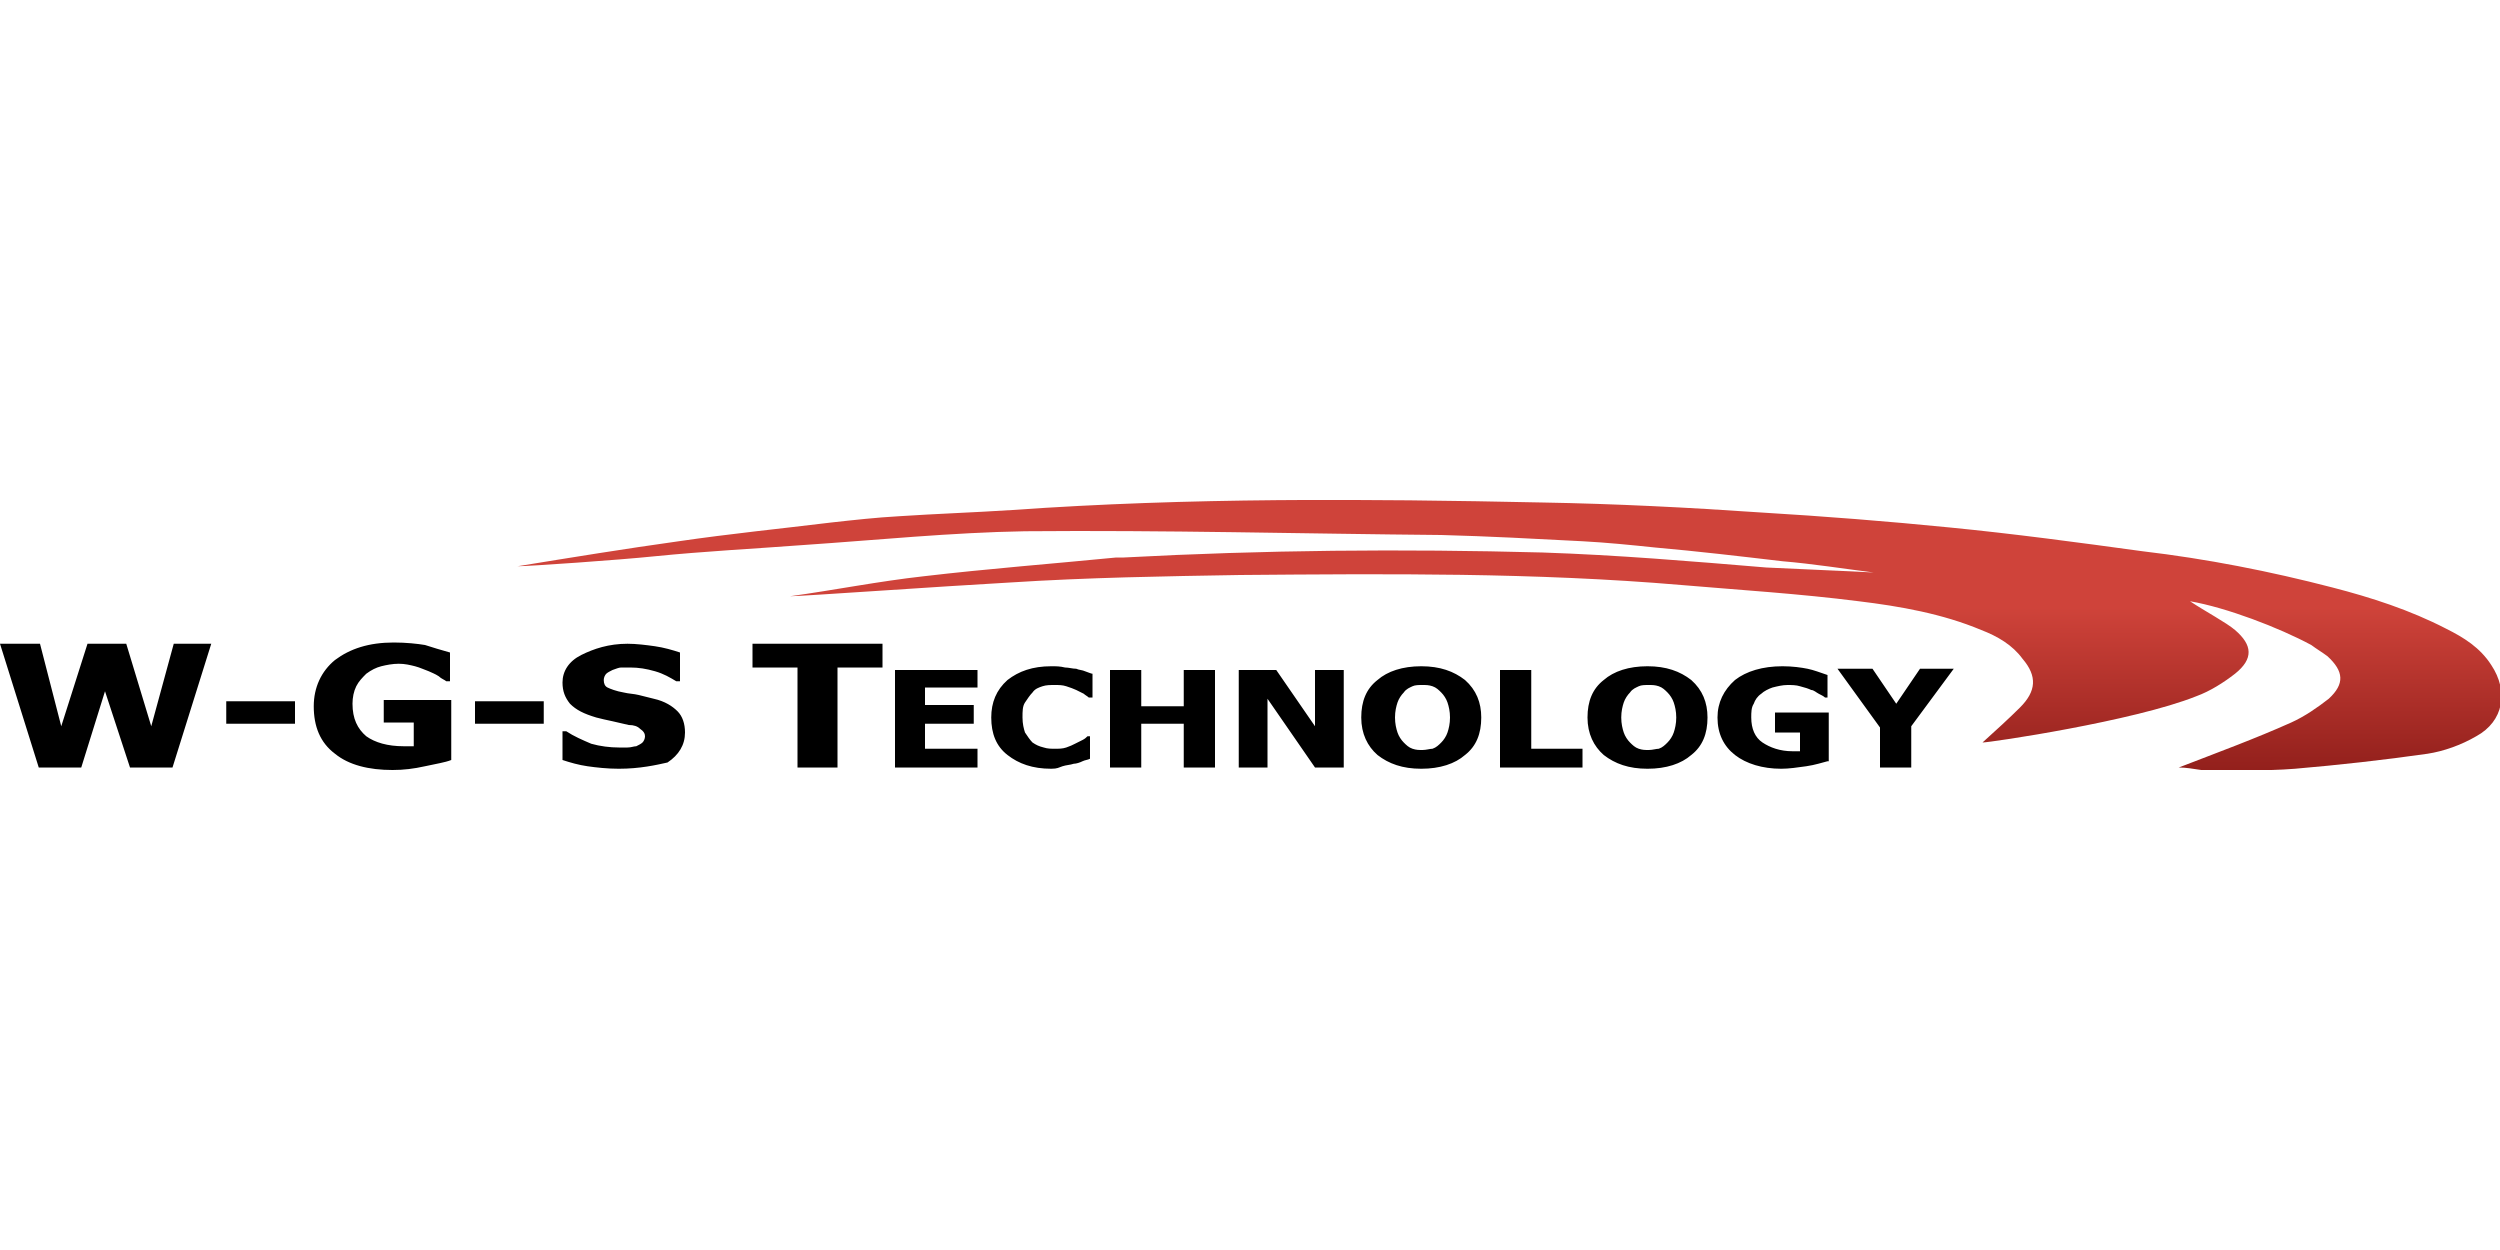 <svg width="120" height="60" viewBox="0 0 120 60" fill="none" xmlns="http://www.w3.org/2000/svg">
<g clip-path="url(#clip0_16211_156302)">
<path d="M10.14 30.9L8.28 36.84H6.24L5.04 33.18L3.9 36.84H1.86L0 30.9H1.92L2.94 34.86L4.2 30.9H6.06L7.26 34.86L8.34 30.9H10.14ZM14.16 34.74H10.86V33.66H14.16V34.74ZM21.66 36.48C21.36 36.6 20.94 36.66 20.4 36.78C19.86 36.9 19.38 36.96 18.84 36.96C17.7 36.96 16.74 36.72 16.08 36.18C15.36 35.64 15.06 34.86 15.06 33.9C15.06 33 15.42 32.22 16.08 31.68C16.8 31.14 17.7 30.84 18.9 30.84C19.5 30.84 20.04 30.9 20.4 30.96C20.76 31.08 21.18 31.2 21.6 31.32V32.7H21.42C21.36 32.64 21.18 32.58 21.06 32.46C20.88 32.34 20.7 32.28 20.58 32.22C20.4 32.16 20.16 32.04 19.92 31.98C19.68 31.92 19.44 31.86 19.14 31.86C18.84 31.86 18.54 31.92 18.3 31.98C18.06 32.04 17.82 32.16 17.58 32.34C17.4 32.52 17.22 32.7 17.1 32.94C16.98 33.18 16.92 33.48 16.92 33.78C16.92 34.5 17.16 34.98 17.58 35.34C18 35.64 18.6 35.82 19.38 35.82H19.86V34.68H18.42V33.6H21.66V36.48ZM26.1 34.74H22.8V33.66H26.1V34.74ZM29.7 36.9C29.16 36.9 28.62 36.84 28.2 36.78C27.78 36.72 27.36 36.6 27 36.48V35.1H27.18C27.54 35.34 27.96 35.52 28.38 35.7C28.8 35.82 29.28 35.88 29.7 35.88H30.12C30.3 35.88 30.42 35.82 30.54 35.82C30.66 35.76 30.78 35.7 30.84 35.64C30.9 35.58 30.96 35.46 30.96 35.34C30.96 35.22 30.9 35.1 30.72 34.98C30.6 34.86 30.42 34.8 30.18 34.8C29.94 34.74 29.64 34.68 29.4 34.62C29.1 34.56 28.86 34.5 28.62 34.44C28.02 34.26 27.66 34.08 27.36 33.78C27.12 33.48 27 33.18 27 32.76C27 32.22 27.3 31.74 27.9 31.44C28.5 31.14 29.22 30.9 30.12 30.9C30.54 30.9 31.02 30.96 31.44 31.02C31.86 31.08 32.28 31.2 32.64 31.32V32.7H32.46C32.16 32.52 31.86 32.34 31.44 32.22C31.02 32.1 30.66 32.04 30.24 32.04H29.82C29.7 32.04 29.58 32.1 29.4 32.16C29.28 32.22 29.16 32.28 29.1 32.34C29.04 32.4 28.98 32.52 28.98 32.64C28.98 32.82 29.04 32.94 29.16 33C29.28 33.06 29.58 33.18 29.94 33.24C30.18 33.3 30.42 33.3 30.66 33.36L31.38 33.54C31.92 33.66 32.28 33.9 32.52 34.14C32.76 34.38 32.88 34.74 32.88 35.16C32.88 35.76 32.58 36.24 32.04 36.6C31.5 36.72 30.72 36.9 29.7 36.9ZM38.28 36.84V32.04H36.12V30.9H42.36V32.04H40.2V36.84H38.28ZM42.96 36.84V32.16H46.92V33H44.4V33.84H46.74V34.74H44.4V35.94H46.92V36.84H42.96ZM50.46 36.9C49.56 36.9 48.9 36.66 48.36 36.24C47.82 35.82 47.58 35.22 47.58 34.44C47.58 33.72 47.82 33.12 48.36 32.64C48.9 32.22 49.56 31.98 50.46 31.98C50.7 31.98 50.88 31.98 51.12 32.04C51.3 32.04 51.48 32.1 51.66 32.1C51.78 32.16 51.96 32.16 52.08 32.22C52.26 32.28 52.38 32.34 52.44 32.34V33.48H52.26C52.2 33.42 52.08 33.36 52.02 33.3L51.66 33.12C51.54 33.06 51.36 33 51.18 32.94C51 32.88 50.82 32.88 50.64 32.88C50.4 32.88 50.22 32.88 50.04 32.94C49.86 33 49.68 33.06 49.56 33.24C49.44 33.36 49.32 33.54 49.2 33.72C49.08 33.9 49.08 34.14 49.08 34.44C49.08 34.74 49.14 34.98 49.2 35.16C49.32 35.34 49.44 35.52 49.56 35.64C49.74 35.76 49.86 35.82 50.1 35.88C50.28 35.94 50.46 35.94 50.64 35.94C50.82 35.94 51 35.94 51.18 35.88C51.36 35.82 51.48 35.76 51.6 35.7L51.96 35.52C52.08 35.46 52.14 35.4 52.2 35.34H52.32V36.42C52.2 36.48 52.08 36.48 51.96 36.54C51.84 36.6 51.66 36.66 51.54 36.66C51.36 36.72 51.18 36.72 51 36.78C50.82 36.84 50.76 36.9 50.46 36.9ZM58.32 36.84H56.82V34.74H54.78V36.84H53.28V32.16H54.78V33.9H56.82V32.16H58.32V36.84ZM64.56 36.84H63.12L60.84 33.54V36.84H59.46V32.16H61.26L63.12 34.86V32.16H64.5V36.84H64.56ZM71.1 34.44C71.1 35.22 70.86 35.82 70.32 36.24C69.84 36.66 69.12 36.9 68.22 36.9C67.32 36.9 66.66 36.66 66.12 36.24C65.64 35.82 65.34 35.22 65.34 34.44C65.34 33.66 65.58 33.06 66.12 32.64C66.6 32.22 67.32 31.98 68.22 31.98C69.12 31.98 69.78 32.22 70.32 32.64C70.86 33.12 71.1 33.72 71.1 34.44ZM69.6 34.44C69.6 34.14 69.54 33.9 69.48 33.72C69.42 33.54 69.3 33.36 69.18 33.24C69.06 33.12 68.94 33 68.76 32.94C68.58 32.88 68.46 32.88 68.28 32.88C68.1 32.88 67.92 32.88 67.8 32.94C67.68 33 67.5 33.06 67.38 33.24C67.26 33.36 67.14 33.54 67.08 33.72C67.02 33.9 66.96 34.14 66.96 34.44C66.96 34.74 67.02 34.98 67.08 35.16C67.14 35.34 67.26 35.52 67.38 35.64C67.5 35.76 67.62 35.88 67.8 35.94C67.98 36 68.1 36 68.28 36C68.46 36 68.64 35.94 68.76 35.94C68.94 35.88 69.06 35.76 69.18 35.64C69.3 35.52 69.42 35.34 69.48 35.16C69.54 34.98 69.6 34.74 69.6 34.44ZM75.9 36.84H72V32.16H73.5V35.94H75.96V36.84H75.9ZM81.96 34.44C81.96 35.22 81.72 35.82 81.18 36.24C80.7 36.66 79.98 36.9 79.08 36.9C78.18 36.9 77.52 36.66 76.98 36.24C76.5 35.82 76.2 35.22 76.2 34.44C76.2 33.66 76.44 33.06 76.98 32.64C77.46 32.22 78.18 31.98 79.08 31.98C79.98 31.98 80.64 32.22 81.18 32.64C81.72 33.12 81.96 33.72 81.96 34.44ZM80.46 34.44C80.46 34.14 80.4 33.9 80.34 33.72C80.28 33.54 80.16 33.36 80.04 33.24C79.92 33.12 79.8 33 79.62 32.94C79.44 32.88 79.32 32.88 79.14 32.88C78.96 32.88 78.78 32.88 78.66 32.94C78.54 33 78.36 33.06 78.24 33.24C78.12 33.36 78 33.54 77.94 33.72C77.88 33.9 77.82 34.14 77.82 34.44C77.82 34.74 77.88 34.98 77.94 35.16C78 35.34 78.12 35.52 78.24 35.64C78.36 35.76 78.48 35.88 78.66 35.94C78.84 36 78.96 36 79.14 36C79.32 36 79.5 35.94 79.62 35.94C79.8 35.88 79.92 35.76 80.04 35.64C80.16 35.52 80.28 35.34 80.34 35.16C80.4 34.98 80.46 34.74 80.46 34.44ZM87.72 36.54C87.48 36.6 87.12 36.72 86.7 36.78C86.28 36.84 85.86 36.9 85.5 36.9C84.6 36.9 83.82 36.66 83.28 36.24C82.74 35.82 82.44 35.22 82.44 34.44C82.44 33.72 82.74 33.12 83.28 32.64C83.82 32.22 84.6 31.98 85.56 31.98C86.04 31.98 86.46 32.04 86.76 32.1C87.06 32.16 87.36 32.28 87.72 32.4V33.48H87.6C87.54 33.42 87.42 33.36 87.3 33.3C87.18 33.24 87.06 33.12 86.94 33.12C86.82 33.06 86.64 33 86.4 32.94C86.22 32.88 85.98 32.88 85.8 32.88C85.56 32.88 85.32 32.94 85.08 33C84.9 33.06 84.66 33.18 84.54 33.3C84.36 33.42 84.24 33.6 84.18 33.78C84.06 33.96 84.06 34.2 84.06 34.44C84.06 34.98 84.24 35.4 84.6 35.64C84.96 35.88 85.44 36.06 86.04 36.06H86.4V35.16H85.2V34.2H87.78V36.54H87.72ZM93.78 32.1L91.74 34.86V36.84H90.24V34.92L88.2 32.1H89.88L91.02 33.78L92.16 32.1H93.78Z" fill="black"/>
<path d="M104.58 36.84C106.44 36.12 108.24 35.46 109.98 34.68C110.64 34.38 111.24 33.96 111.78 33.54C112.56 32.82 112.5 32.22 111.72 31.5C111.48 31.32 111.18 31.14 110.94 30.96C109.38 30.12 106.86 29.16 105.12 28.86C105.84 29.34 106.86 29.88 107.28 30.24C108.12 30.96 108.18 31.62 107.28 32.34C106.74 32.76 106.08 33.18 105.42 33.42C102.42 34.62 95.52 35.64 95.16 35.64C95.76 35.1 96.48 34.44 96.96 33.96C97.74 33.18 97.8 32.46 97.08 31.62C96.6 30.96 95.88 30.54 95.1 30.24C93.24 29.46 91.2 29.1 89.22 28.86C86.4 28.5 83.52 28.32 80.7 28.08C73.68 27.48 66.6 27.54 59.52 27.6C55.92 27.66 52.2 27.72 48.48 27.96C45.24 28.14 38.46 28.62 37.92 28.62C40.08 28.32 42.18 27.9 44.34 27.66C47.4 27.3 50.52 27.06 53.58 26.76H53.94C60.66 26.4 67.32 26.34 74.04 26.52C77.64 26.64 81.18 26.94 84.78 27.24C85.92 27.3 88.92 27.42 89.94 27.48C88.5 27.3 87 27.06 85.56 26.94C83.52 26.7 81.48 26.46 79.44 26.28C78.3 26.16 77.1 26.04 75.96 25.98C73.68 25.86 71.46 25.74 69.18 25.68C62.52 25.62 55.86 25.44 49.2 25.5C45.66 25.56 42.12 25.92 38.58 26.16C36.18 26.34 33.84 26.46 31.44 26.7C29.7 26.88 25.38 27.18 24.84 27.18C27.42 26.76 30 26.34 32.58 25.98C35.04 25.62 37.44 25.38 39.9 25.08C40.98 24.96 42.06 24.84 43.14 24.78C44.94 24.66 46.74 24.6 48.6 24.48C57.06 23.88 65.52 23.94 74.04 24.12C77.52 24.18 81.06 24.36 84.54 24.6C87.54 24.78 90.6 25.02 93.6 25.32C96.66 25.62 99.78 26.04 102.84 26.46C105.9 26.82 108.96 27.42 111.96 28.2C113.82 28.68 115.68 29.28 117.42 30.18C118.26 30.6 119.04 31.08 119.58 31.92C120.42 33.18 120.18 34.62 118.86 35.34C118.14 35.76 117.3 36.06 116.52 36.18C114.42 36.48 112.26 36.72 110.16 36.9C108.66 37.02 107.16 36.96 105.66 36.96C105.24 36.9 104.94 36.84 104.58 36.84Z" fill="url(#paint0_linear_16211_156302)"/>
</g>
<defs>
<linearGradient id="paint0_linear_16211_156302" x1="72.422" y1="24" x2="72.422" y2="36.911" gradientUnits="userSpaceOnUse">
<stop offset="0.4" stop-color="#CF433A"/>
<stop offset="1" stop-color="#93201C"/>
</linearGradient>
<clipPath id="clip0_16211_156302">
<rect width="120" height="12.96" fill="white" transform="translate(0 24)"/>
</clipPath>
</defs>
</svg>

